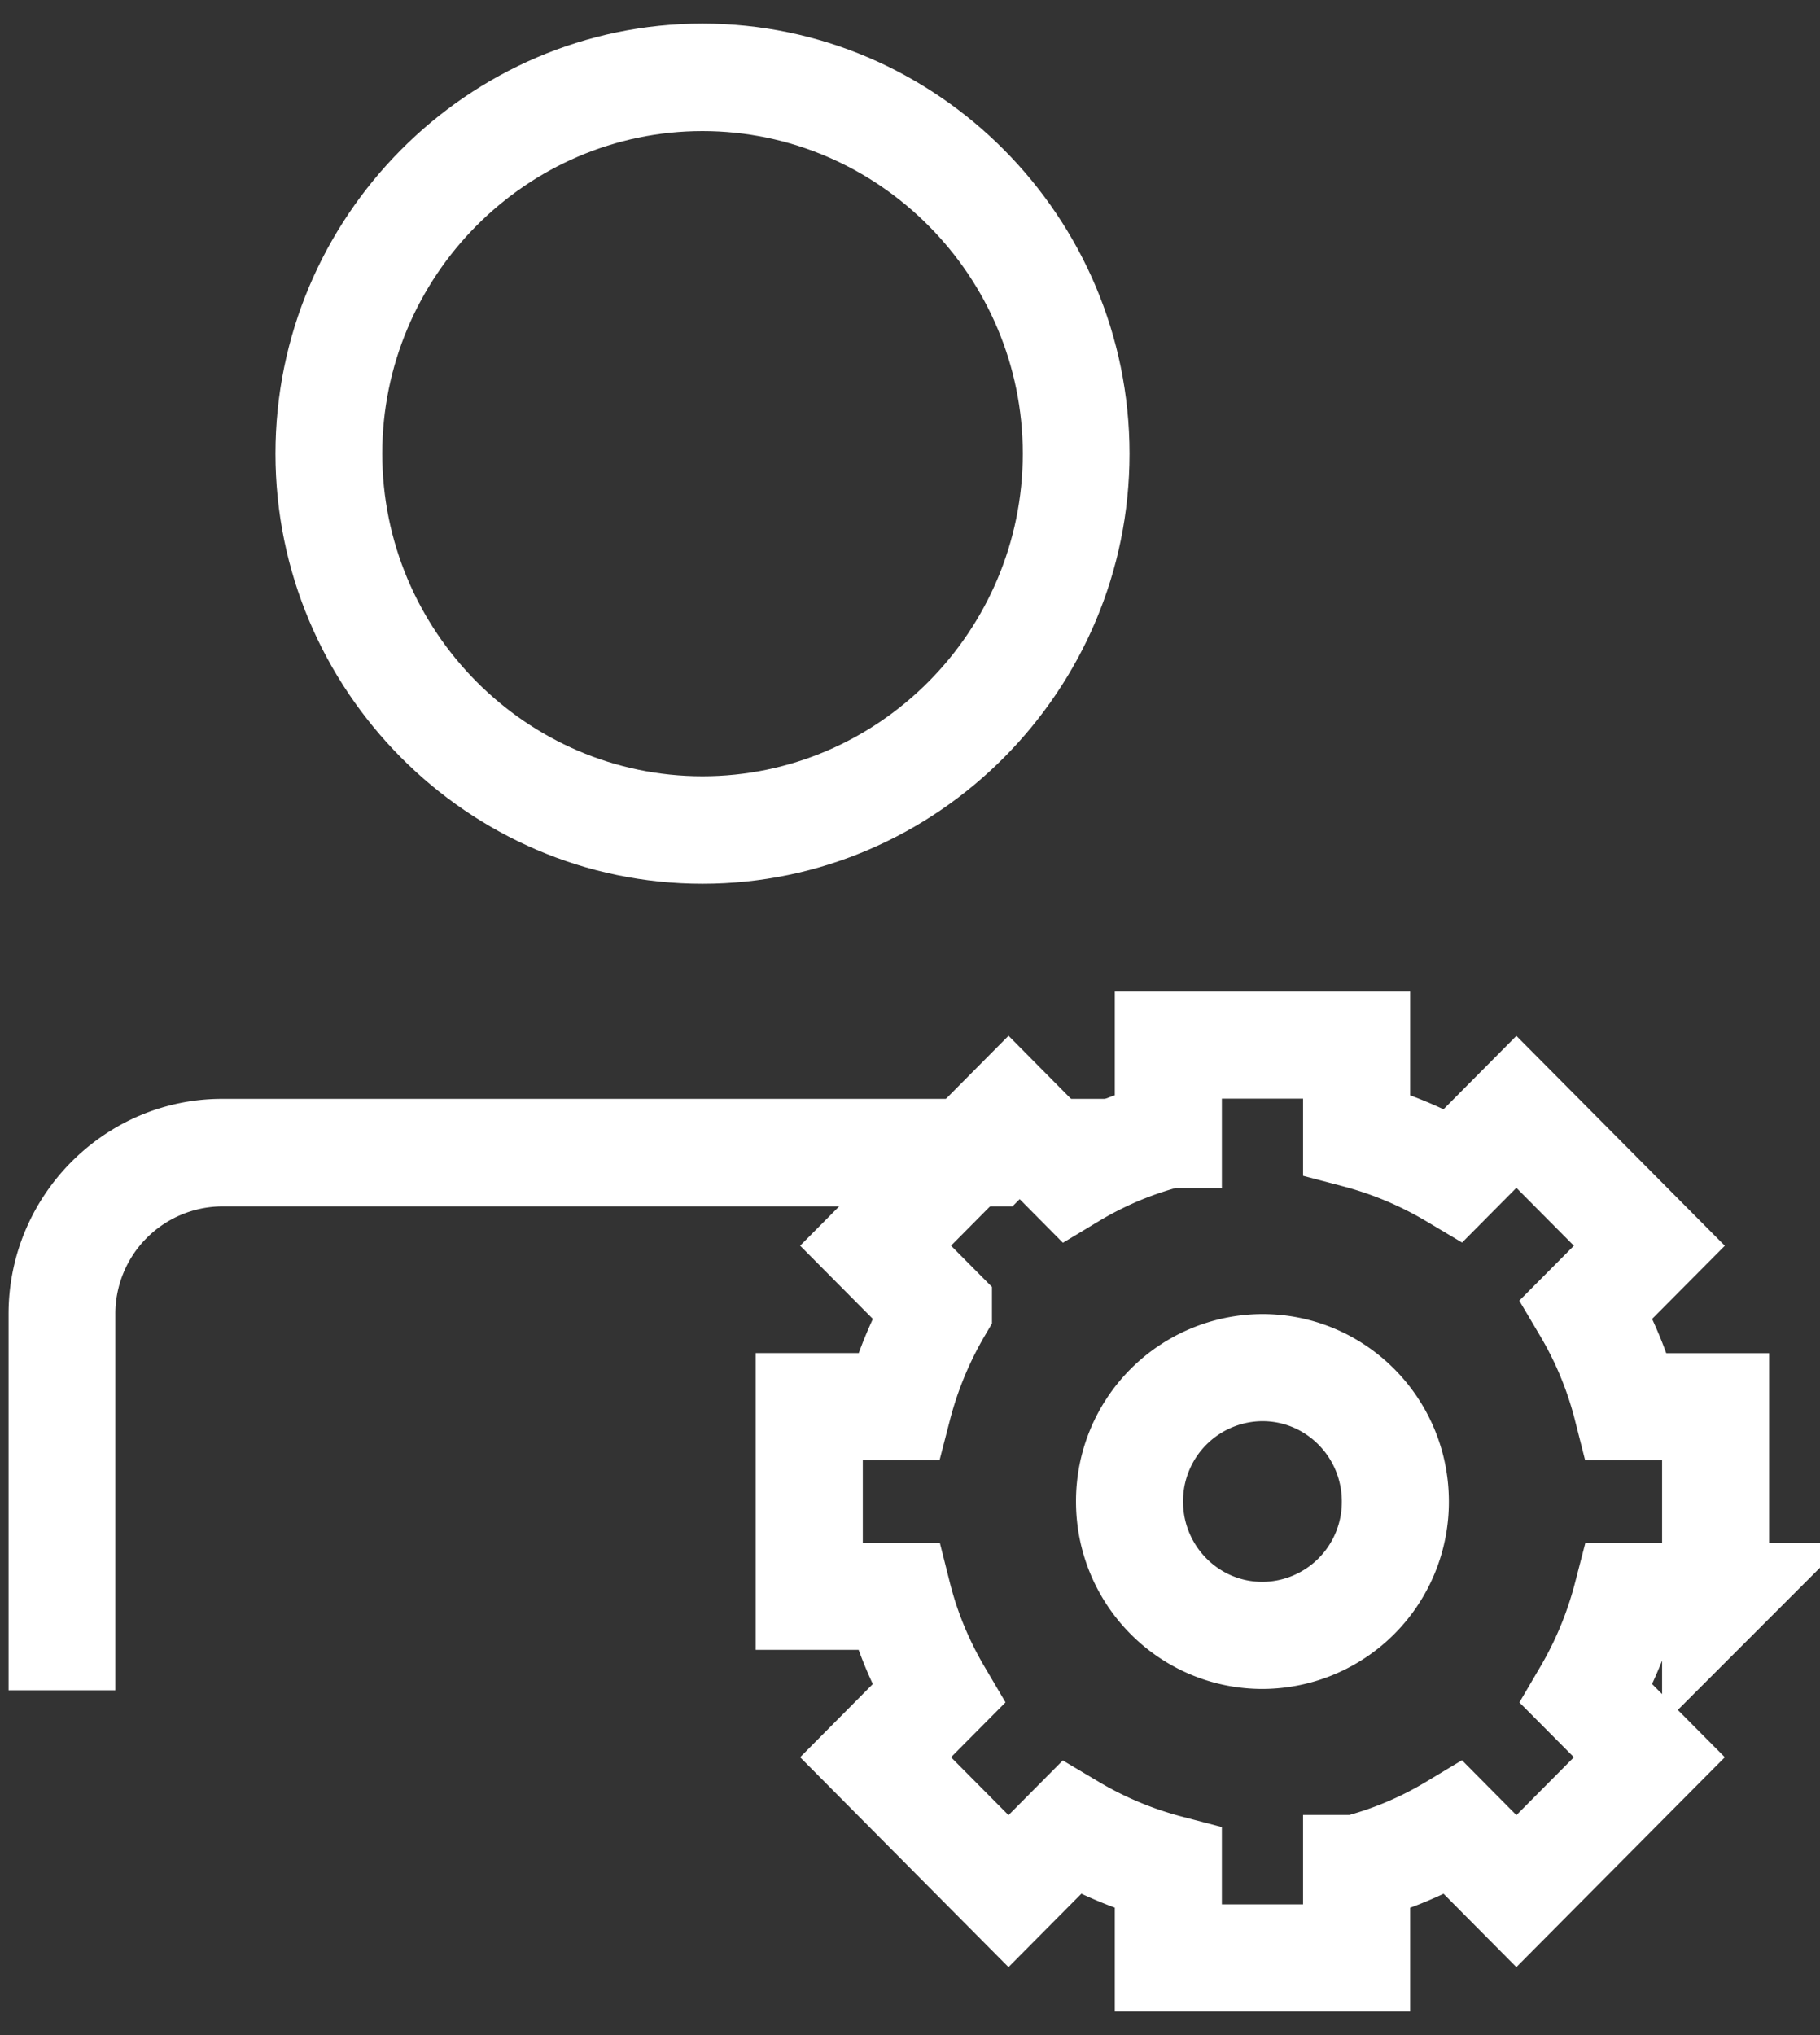 <svg xmlns="http://www.w3.org/2000/svg" viewBox="0 0 34 38"><rect x="0" y="0" width="34" height="38" fill="#333333" stroke="none"/><defs><linearGradient x1="0%" y1="50.005%" x2="100%" y2="50.005%" id="a"><stop stop-color="#FFF" offset="0%"/><stop stop-color="#FFF" offset="100%"/></linearGradient></defs><g fill="none" fill-rule="evenodd"><path d="M13.124 16.502c4.388 0 7.977-3.614 7.977-8.03 0-4.418-3.59-8.032-7.977-8.032-4.388 0-7.978 3.614-7.978 8.031 0 4.417 3.59 8.031 7.978 8.031Zm0-14.054c3.29 0 5.983 2.71 5.983 6.023 0 3.313-2.692 6.024-5.983 6.024-3.29 0-5.983-2.711-5.983-6.024s2.692-6.023 5.983-6.023Z" fill="url(#a)" fill-rule="nonzero"/><path d="M18.914 22.526H4.149a2.007 2.007 0 0 0-1.994 2.007v7.028H.16v-7.028c0-2.208 1.795-4.015 3.989-4.015h16.773l-2.008 2.008Z" fill="#FFF"/><path d="M23.584 30.537a2.492 2.492 0 0 0 2.483-2.5c0-1.38-1.112-2.5-2.483-2.5a2.492 2.492 0 0 0-2.483 2.5c0 1.38 1.111 2.5 2.483 2.5Z" stroke="#FFF" stroke-width="2"/><path d="M32.05 29.808v-3.541h-1.66a6.933 6.933 0 0 0-.753-1.824l1.175-1.182-2.484-2.5-1.174 1.182a7.04 7.04 0 0 0-1.811-.759v-1.67h-3.517v1.67a6.839 6.839 0 0 0-1.812.76L18.84 20.76l-2.483 2.5 1.174 1.182a7.138 7.138 0 0 0-.753 1.823h-1.66v3.542h1.66c.163.646.42 1.258.753 1.823l-1.174 1.182 2.483 2.5 1.174-1.182a7.04 7.04 0 0 0 1.812.758v1.671h3.517v-1.67a6.84 6.84 0 0 0 1.811-.76l1.174 1.183 2.484-2.5-1.175-1.182a7.136 7.136 0 0 0 .754-1.823h1.66Z" stroke="#FFF" stroke-width="2"/></g></svg>
